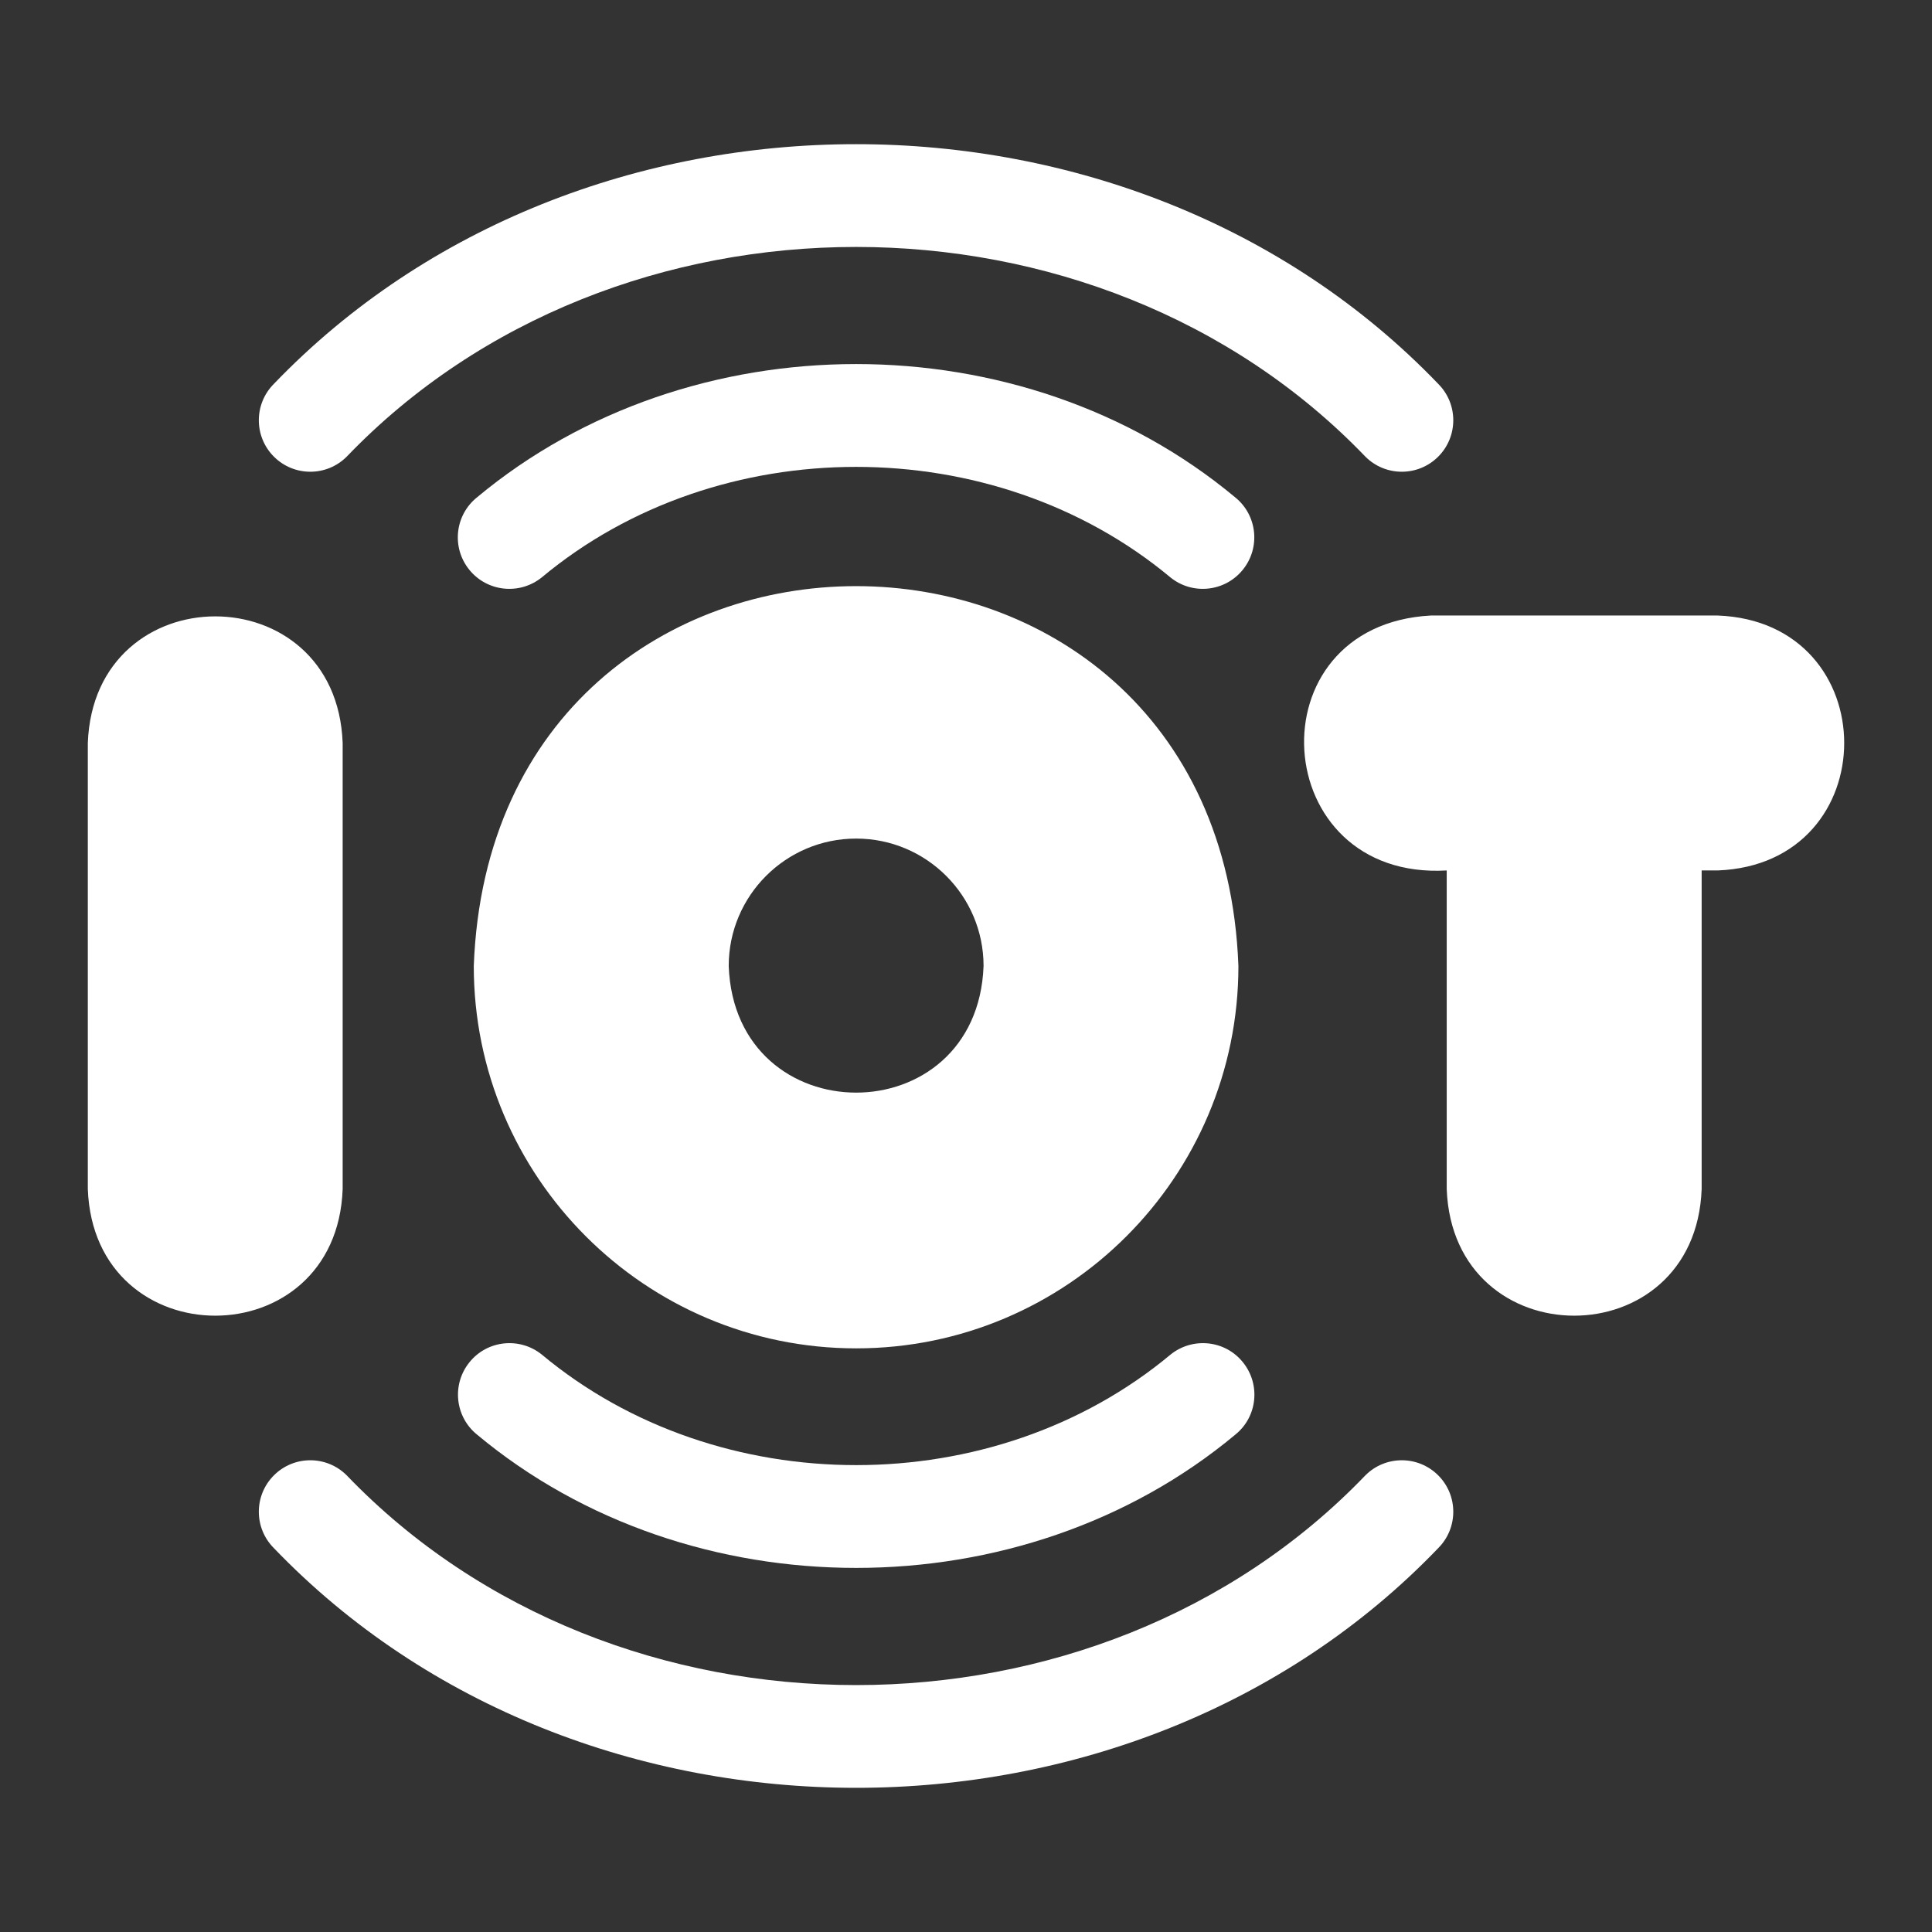 <svg width="22" height="22" viewBox="0 0 22 22" fill="none" xmlns="http://www.w3.org/2000/svg">
<rect x="0" y="0" width="22" height="22" fill="#333333" stroke="none"/>
<g clip-path="url(#clip0_1375_2015)">
<path d="M3.902 13.54V8.461C3.831 6.537 1.071 6.539 1 8.461V13.54C1.071 15.463 3.832 15.462 3.902 13.54ZM19.558 7.009H16.293C14.251 7.119 14.434 10.03 16.474 9.912V13.54C16.546 15.463 19.306 15.462 19.377 13.54V9.912H19.558C21.482 9.84 21.48 7.08 19.558 7.009ZM9.749 15.354C12.152 15.354 14.102 13.403 14.102 11C13.887 5.232 5.61 5.233 5.395 11C5.395 13.403 7.346 15.354 9.749 15.354ZM9.749 9.549C10.55 9.549 11.2 10.199 11.2 11C11.128 12.923 8.369 12.922 8.298 11C8.298 10.199 8.948 9.549 9.749 9.549Z" fill="white"/>
<path d="M3.948 5.2C7.004 2.016 12.492 2.016 15.548 5.2C15.777 5.429 16.148 5.429 16.377 5.2C16.606 4.971 16.606 4.6 16.377 4.371C12.884 0.732 6.612 0.732 3.119 4.371C2.89 4.6 2.89 4.971 3.119 5.2C3.348 5.429 3.719 5.429 3.948 5.2Z" fill="white"/>
<path d="M14.066 5.664C11.638 3.639 7.858 3.64 5.431 5.664C5.179 5.867 5.14 6.236 5.344 6.488C5.548 6.74 5.917 6.778 6.169 6.575C8.181 4.897 11.315 4.897 13.328 6.575C13.579 6.778 13.948 6.74 14.152 6.488C14.356 6.236 14.317 5.867 14.066 5.664ZM15.548 16.8C12.492 19.985 7.004 19.984 3.948 16.8C3.719 16.571 3.348 16.571 3.119 16.8C2.89 17.029 2.89 17.4 3.119 17.629C6.612 21.268 12.885 21.268 16.377 17.629C16.606 17.4 16.606 17.029 16.377 16.8C16.148 16.571 15.777 16.571 15.548 16.8Z" fill="white"/>
<path d="M5.346 15.512C5.142 15.764 5.181 16.133 5.432 16.336C7.859 18.36 11.64 18.36 14.067 16.336C14.319 16.133 14.357 15.764 14.153 15.512C13.95 15.26 13.581 15.222 13.329 15.425C11.317 17.103 8.182 17.103 6.17 15.425C5.918 15.222 5.549 15.26 5.346 15.512Z" fill="white"/>
</g>
<defs>
<clipPath id="clip0_1375_2015">
<rect width="20" height="20" fill="white" transform="translate(1 1)"/>
</clipPath>
</defs>
</svg>
